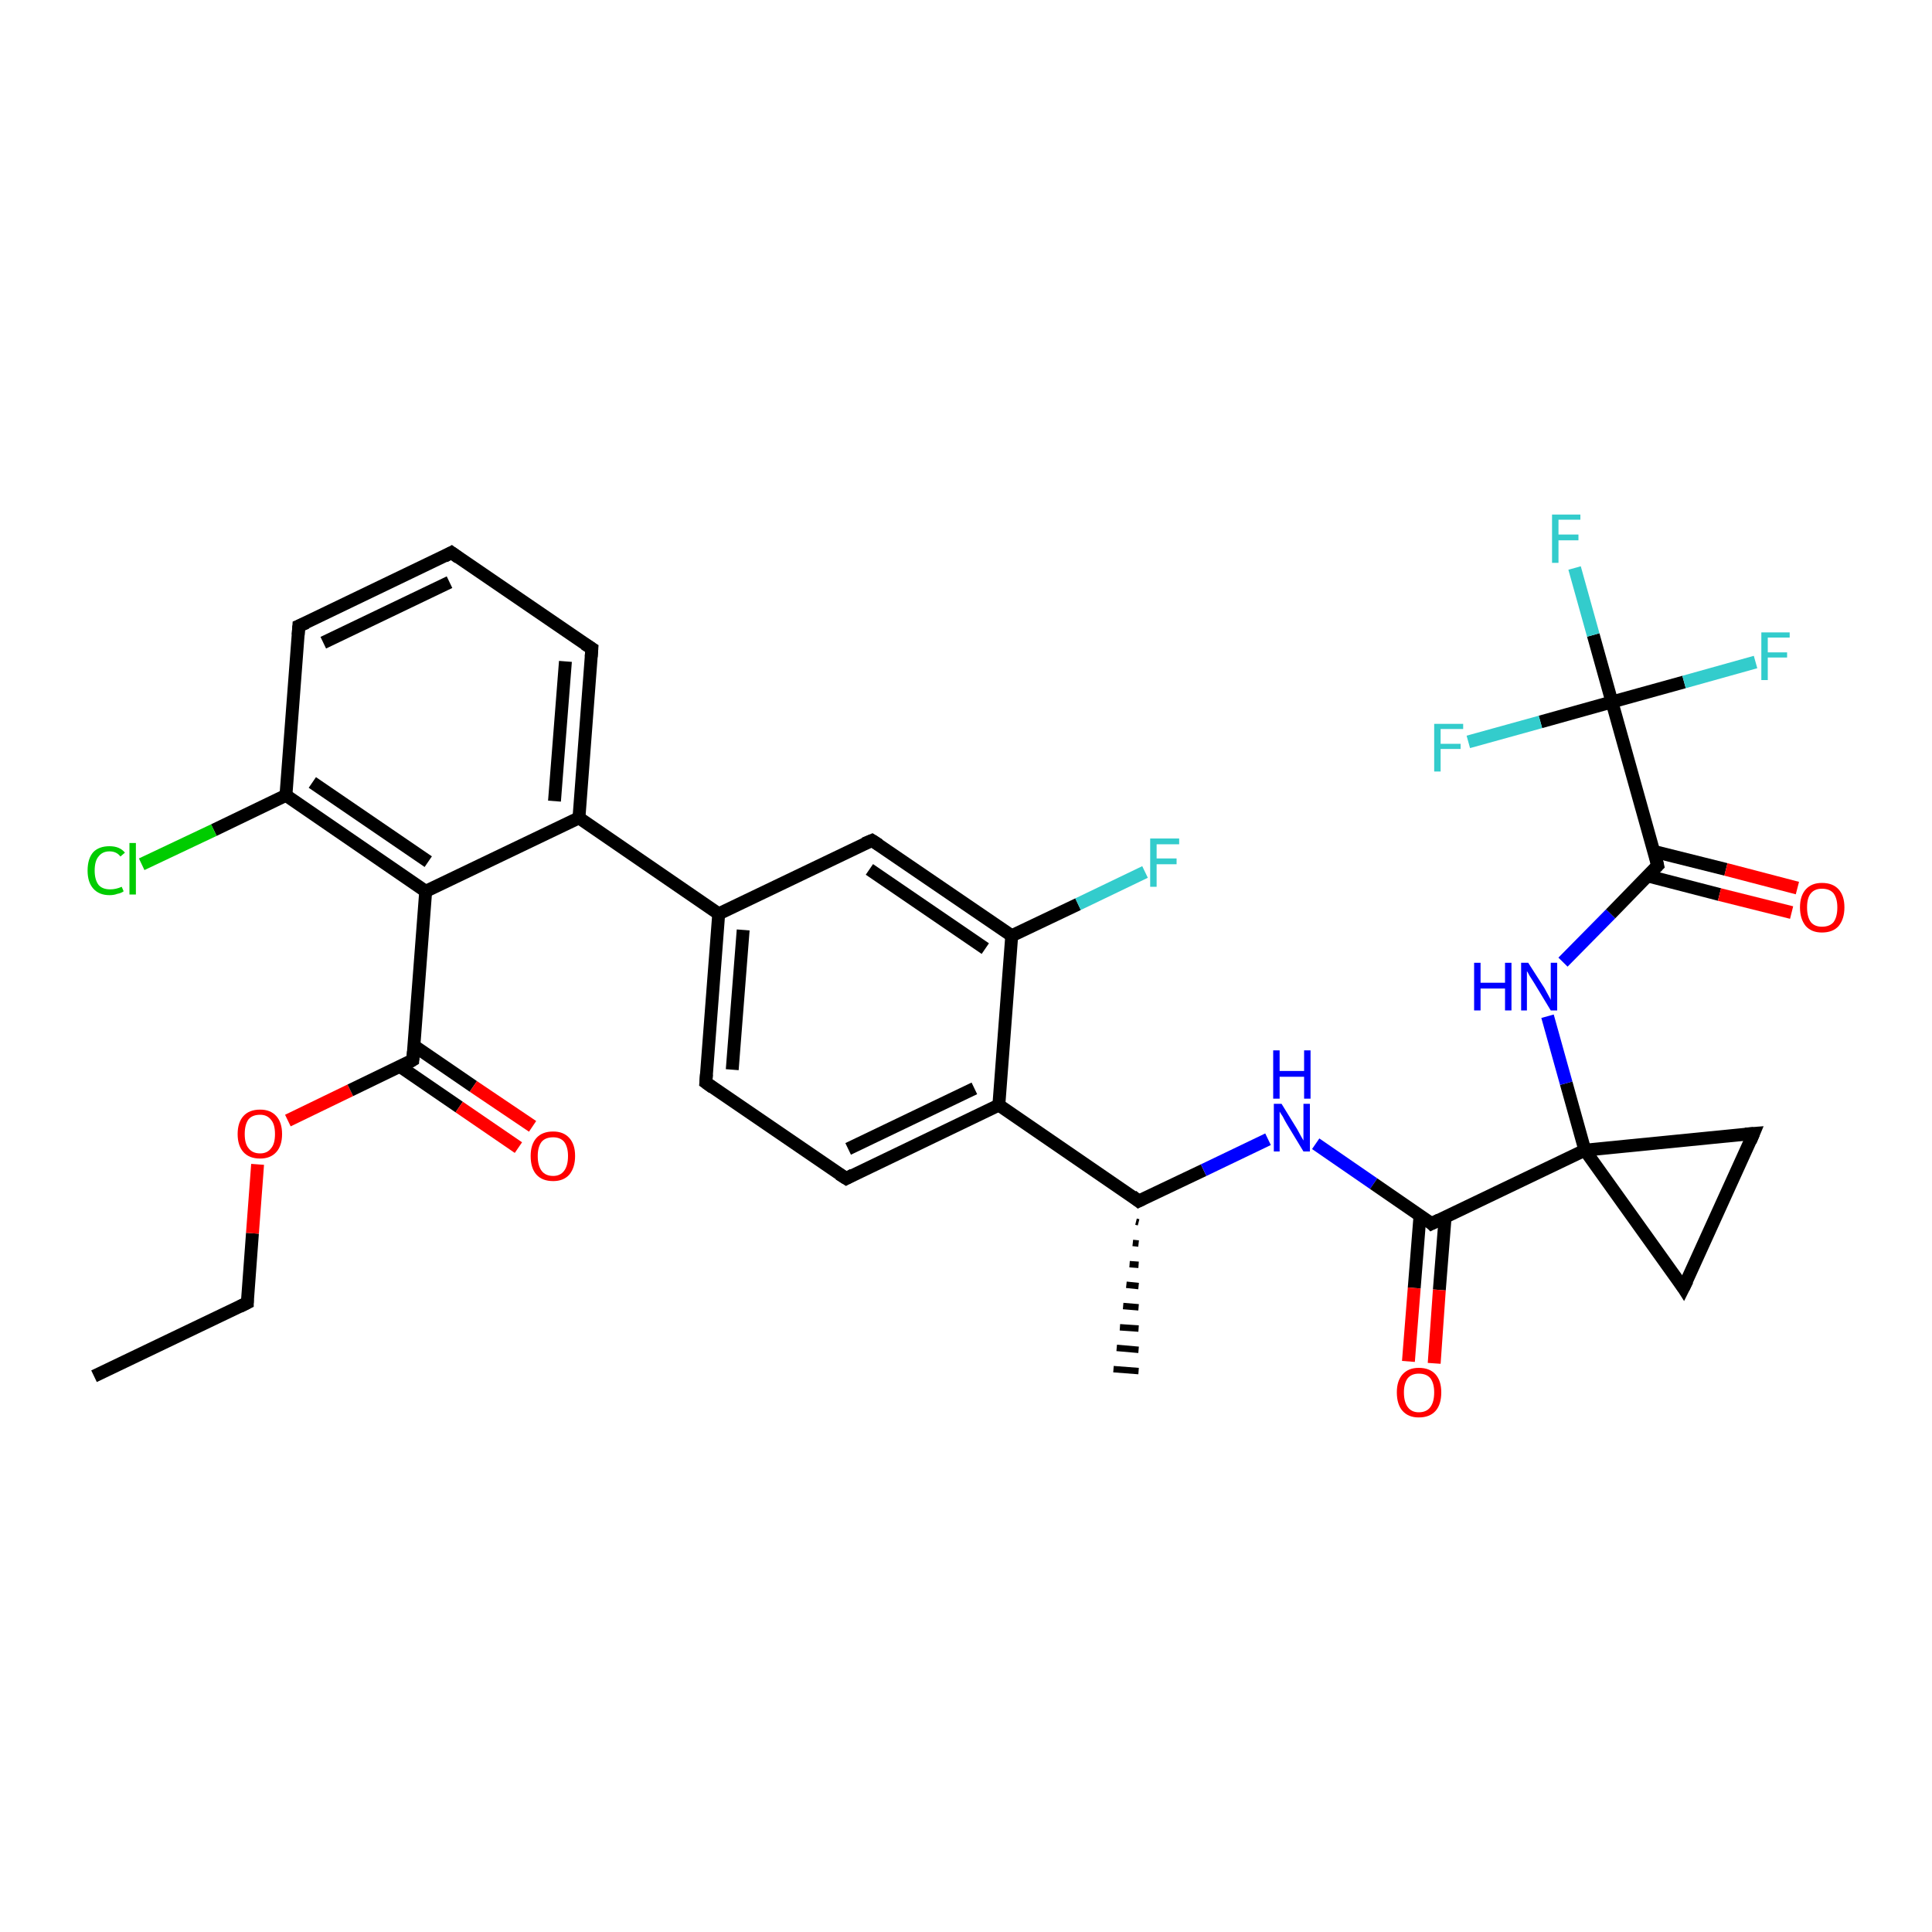 <?xml version='1.0' encoding='iso-8859-1'?>
<svg version='1.1' baseProfile='full'
              xmlns='http://www.w3.org/2000/svg'
                      xmlns:rdkit='http://www.rdkit.org/xml'
                      xmlns:xlink='http://www.w3.org/1999/xlink'
                  xml:space='preserve'
width='300px' height='300px' viewBox='0 0 300 300'>
<!-- END OF HEADER -->
<rect style='opacity:1.0;fill:#FFFFFF;stroke:none' width='300.0' height='300.0' x='0.0' y='0.0'> </rect>
<path class='bond-0 atom-0 atom-1' d='M 14.6,213.7 L 38.4,202.3' style='fill:none;fill-rule:evenodd;stroke:#000000;stroke-width:2.0px;stroke-linecap:butt;stroke-linejoin:miter;stroke-opacity:1' />
<path class='bond-1 atom-1 atom-2' d='M 38.4,202.3 L 39.2,191.5' style='fill:none;fill-rule:evenodd;stroke:#000000;stroke-width:2.0px;stroke-linecap:butt;stroke-linejoin:miter;stroke-opacity:1' />
<path class='bond-1 atom-1 atom-2' d='M 39.2,191.5 L 40.0,180.8' style='fill:none;fill-rule:evenodd;stroke:#FF0000;stroke-width:2.0px;stroke-linecap:butt;stroke-linejoin:miter;stroke-opacity:1' />
<path class='bond-2 atom-2 atom-3' d='M 44.7,174.0 L 54.4,169.3' style='fill:none;fill-rule:evenodd;stroke:#FF0000;stroke-width:2.0px;stroke-linecap:butt;stroke-linejoin:miter;stroke-opacity:1' />
<path class='bond-2 atom-2 atom-3' d='M 54.4,169.3 L 64.1,164.6' style='fill:none;fill-rule:evenodd;stroke:#000000;stroke-width:2.0px;stroke-linecap:butt;stroke-linejoin:miter;stroke-opacity:1' />
<path class='bond-3 atom-3 atom-4' d='M 62.1,165.6 L 71.3,171.9' style='fill:none;fill-rule:evenodd;stroke:#000000;stroke-width:2.0px;stroke-linecap:butt;stroke-linejoin:miter;stroke-opacity:1' />
<path class='bond-3 atom-3 atom-4' d='M 71.3,171.9 L 80.5,178.2' style='fill:none;fill-rule:evenodd;stroke:#FF0000;stroke-width:2.0px;stroke-linecap:butt;stroke-linejoin:miter;stroke-opacity:1' />
<path class='bond-3 atom-3 atom-4' d='M 64.3,162.4 L 73.5,168.7' style='fill:none;fill-rule:evenodd;stroke:#000000;stroke-width:2.0px;stroke-linecap:butt;stroke-linejoin:miter;stroke-opacity:1' />
<path class='bond-3 atom-3 atom-4' d='M 73.5,168.7 L 82.7,174.9' style='fill:none;fill-rule:evenodd;stroke:#FF0000;stroke-width:2.0px;stroke-linecap:butt;stroke-linejoin:miter;stroke-opacity:1' />
<path class='bond-4 atom-3 atom-5' d='M 64.1,164.6 L 66.1,138.4' style='fill:none;fill-rule:evenodd;stroke:#000000;stroke-width:2.0px;stroke-linecap:butt;stroke-linejoin:miter;stroke-opacity:1' />
<path class='bond-5 atom-5 atom-6' d='M 66.1,138.4 L 44.4,123.5' style='fill:none;fill-rule:evenodd;stroke:#000000;stroke-width:2.0px;stroke-linecap:butt;stroke-linejoin:miter;stroke-opacity:1' />
<path class='bond-5 atom-5 atom-6' d='M 66.5,133.8 L 48.5,121.5' style='fill:none;fill-rule:evenodd;stroke:#000000;stroke-width:2.0px;stroke-linecap:butt;stroke-linejoin:miter;stroke-opacity:1' />
<path class='bond-6 atom-6 atom-7' d='M 44.4,123.5 L 33.2,128.9' style='fill:none;fill-rule:evenodd;stroke:#000000;stroke-width:2.0px;stroke-linecap:butt;stroke-linejoin:miter;stroke-opacity:1' />
<path class='bond-6 atom-6 atom-7' d='M 33.2,128.9 L 22.0,134.2' style='fill:none;fill-rule:evenodd;stroke:#00CC00;stroke-width:2.0px;stroke-linecap:butt;stroke-linejoin:miter;stroke-opacity:1' />
<path class='bond-7 atom-6 atom-8' d='M 44.4,123.5 L 46.4,97.2' style='fill:none;fill-rule:evenodd;stroke:#000000;stroke-width:2.0px;stroke-linecap:butt;stroke-linejoin:miter;stroke-opacity:1' />
<path class='bond-8 atom-8 atom-9' d='M 46.4,97.2 L 70.1,85.8' style='fill:none;fill-rule:evenodd;stroke:#000000;stroke-width:2.0px;stroke-linecap:butt;stroke-linejoin:miter;stroke-opacity:1' />
<path class='bond-8 atom-8 atom-9' d='M 50.2,99.8 L 69.8,90.4' style='fill:none;fill-rule:evenodd;stroke:#000000;stroke-width:2.0px;stroke-linecap:butt;stroke-linejoin:miter;stroke-opacity:1' />
<path class='bond-9 atom-9 atom-10' d='M 70.1,85.8 L 91.9,100.7' style='fill:none;fill-rule:evenodd;stroke:#000000;stroke-width:2.0px;stroke-linecap:butt;stroke-linejoin:miter;stroke-opacity:1' />
<path class='bond-10 atom-10 atom-11' d='M 91.9,100.7 L 89.9,127.0' style='fill:none;fill-rule:evenodd;stroke:#000000;stroke-width:2.0px;stroke-linecap:butt;stroke-linejoin:miter;stroke-opacity:1' />
<path class='bond-10 atom-10 atom-11' d='M 87.8,102.7 L 86.1,124.4' style='fill:none;fill-rule:evenodd;stroke:#000000;stroke-width:2.0px;stroke-linecap:butt;stroke-linejoin:miter;stroke-opacity:1' />
<path class='bond-11 atom-11 atom-12' d='M 89.9,127.0 L 111.6,141.9' style='fill:none;fill-rule:evenodd;stroke:#000000;stroke-width:2.0px;stroke-linecap:butt;stroke-linejoin:miter;stroke-opacity:1' />
<path class='bond-12 atom-12 atom-13' d='M 111.6,141.9 L 109.6,168.1' style='fill:none;fill-rule:evenodd;stroke:#000000;stroke-width:2.0px;stroke-linecap:butt;stroke-linejoin:miter;stroke-opacity:1' />
<path class='bond-12 atom-12 atom-13' d='M 115.4,144.4 L 113.7,166.1' style='fill:none;fill-rule:evenodd;stroke:#000000;stroke-width:2.0px;stroke-linecap:butt;stroke-linejoin:miter;stroke-opacity:1' />
<path class='bond-13 atom-13 atom-14' d='M 109.6,168.1 L 131.4,183.0' style='fill:none;fill-rule:evenodd;stroke:#000000;stroke-width:2.0px;stroke-linecap:butt;stroke-linejoin:miter;stroke-opacity:1' />
<path class='bond-14 atom-14 atom-15' d='M 131.4,183.0 L 155.1,171.6' style='fill:none;fill-rule:evenodd;stroke:#000000;stroke-width:2.0px;stroke-linecap:butt;stroke-linejoin:miter;stroke-opacity:1' />
<path class='bond-14 atom-14 atom-15' d='M 131.7,178.4 L 151.3,169.0' style='fill:none;fill-rule:evenodd;stroke:#000000;stroke-width:2.0px;stroke-linecap:butt;stroke-linejoin:miter;stroke-opacity:1' />
<path class='bond-15 atom-15 atom-16' d='M 155.1,171.6 L 176.8,186.5' style='fill:none;fill-rule:evenodd;stroke:#000000;stroke-width:2.0px;stroke-linecap:butt;stroke-linejoin:miter;stroke-opacity:1' />
<path class='bond-16 atom-16 atom-17' d='M 176.8,189.8 L 176.4,189.7' style='fill:none;fill-rule:evenodd;stroke:#000000;stroke-width:1.0px;stroke-linecap:butt;stroke-linejoin:miter;stroke-opacity:1' />
<path class='bond-16 atom-16 atom-17' d='M 176.8,193.1 L 175.9,193.0' style='fill:none;fill-rule:evenodd;stroke:#000000;stroke-width:1.0px;stroke-linecap:butt;stroke-linejoin:miter;stroke-opacity:1' />
<path class='bond-16 atom-16 atom-17' d='M 176.8,196.4 L 175.4,196.3' style='fill:none;fill-rule:evenodd;stroke:#000000;stroke-width:1.0px;stroke-linecap:butt;stroke-linejoin:miter;stroke-opacity:1' />
<path class='bond-16 atom-16 atom-17' d='M 176.8,199.7 L 174.9,199.5' style='fill:none;fill-rule:evenodd;stroke:#000000;stroke-width:1.0px;stroke-linecap:butt;stroke-linejoin:miter;stroke-opacity:1' />
<path class='bond-16 atom-16 atom-17' d='M 176.8,203.0 L 174.4,202.8' style='fill:none;fill-rule:evenodd;stroke:#000000;stroke-width:1.0px;stroke-linecap:butt;stroke-linejoin:miter;stroke-opacity:1' />
<path class='bond-16 atom-16 atom-17' d='M 176.8,206.3 L 173.9,206.1' style='fill:none;fill-rule:evenodd;stroke:#000000;stroke-width:1.0px;stroke-linecap:butt;stroke-linejoin:miter;stroke-opacity:1' />
<path class='bond-16 atom-16 atom-17' d='M 176.8,209.6 L 173.4,209.3' style='fill:none;fill-rule:evenodd;stroke:#000000;stroke-width:1.0px;stroke-linecap:butt;stroke-linejoin:miter;stroke-opacity:1' />
<path class='bond-16 atom-16 atom-17' d='M 176.8,212.9 L 172.9,212.6' style='fill:none;fill-rule:evenodd;stroke:#000000;stroke-width:1.0px;stroke-linecap:butt;stroke-linejoin:miter;stroke-opacity:1' />
<path class='bond-17 atom-16 atom-18' d='M 176.8,186.5 L 186.9,181.7' style='fill:none;fill-rule:evenodd;stroke:#000000;stroke-width:2.0px;stroke-linecap:butt;stroke-linejoin:miter;stroke-opacity:1' />
<path class='bond-17 atom-16 atom-18' d='M 186.9,181.7 L 196.9,176.9' style='fill:none;fill-rule:evenodd;stroke:#0000FF;stroke-width:2.0px;stroke-linecap:butt;stroke-linejoin:miter;stroke-opacity:1' />
<path class='bond-18 atom-18 atom-19' d='M 204.3,177.6 L 213.3,183.8' style='fill:none;fill-rule:evenodd;stroke:#0000FF;stroke-width:2.0px;stroke-linecap:butt;stroke-linejoin:miter;stroke-opacity:1' />
<path class='bond-18 atom-18 atom-19' d='M 213.3,183.8 L 222.3,190.0' style='fill:none;fill-rule:evenodd;stroke:#000000;stroke-width:2.0px;stroke-linecap:butt;stroke-linejoin:miter;stroke-opacity:1' />
<path class='bond-19 atom-19 atom-20' d='M 220.5,188.7 L 219.6,200.0' style='fill:none;fill-rule:evenodd;stroke:#000000;stroke-width:2.0px;stroke-linecap:butt;stroke-linejoin:miter;stroke-opacity:1' />
<path class='bond-19 atom-19 atom-20' d='M 219.6,200.0 L 218.7,211.4' style='fill:none;fill-rule:evenodd;stroke:#FF0000;stroke-width:2.0px;stroke-linecap:butt;stroke-linejoin:miter;stroke-opacity:1' />
<path class='bond-19 atom-19 atom-20' d='M 224.4,189.0 L 223.5,200.3' style='fill:none;fill-rule:evenodd;stroke:#000000;stroke-width:2.0px;stroke-linecap:butt;stroke-linejoin:miter;stroke-opacity:1' />
<path class='bond-19 atom-19 atom-20' d='M 223.5,200.3 L 222.7,211.7' style='fill:none;fill-rule:evenodd;stroke:#FF0000;stroke-width:2.0px;stroke-linecap:butt;stroke-linejoin:miter;stroke-opacity:1' />
<path class='bond-20 atom-19 atom-21' d='M 222.3,190.0 L 246.1,178.6' style='fill:none;fill-rule:evenodd;stroke:#000000;stroke-width:2.0px;stroke-linecap:butt;stroke-linejoin:miter;stroke-opacity:1' />
<path class='bond-21 atom-21 atom-22' d='M 246.1,178.6 L 272.3,176.0' style='fill:none;fill-rule:evenodd;stroke:#000000;stroke-width:2.0px;stroke-linecap:butt;stroke-linejoin:miter;stroke-opacity:1' />
<path class='bond-22 atom-22 atom-23' d='M 272.3,176.0 L 261.4,200.0' style='fill:none;fill-rule:evenodd;stroke:#000000;stroke-width:2.0px;stroke-linecap:butt;stroke-linejoin:miter;stroke-opacity:1' />
<path class='bond-23 atom-21 atom-24' d='M 246.1,178.6 L 243.2,168.2' style='fill:none;fill-rule:evenodd;stroke:#000000;stroke-width:2.0px;stroke-linecap:butt;stroke-linejoin:miter;stroke-opacity:1' />
<path class='bond-23 atom-21 atom-24' d='M 243.2,168.2 L 240.3,157.8' style='fill:none;fill-rule:evenodd;stroke:#0000FF;stroke-width:2.0px;stroke-linecap:butt;stroke-linejoin:miter;stroke-opacity:1' />
<path class='bond-24 atom-24 atom-25' d='M 242.7,149.4 L 250.1,141.9' style='fill:none;fill-rule:evenodd;stroke:#0000FF;stroke-width:2.0px;stroke-linecap:butt;stroke-linejoin:miter;stroke-opacity:1' />
<path class='bond-24 atom-24 atom-25' d='M 250.1,141.9 L 257.4,134.4' style='fill:none;fill-rule:evenodd;stroke:#000000;stroke-width:2.0px;stroke-linecap:butt;stroke-linejoin:miter;stroke-opacity:1' />
<path class='bond-25 atom-25 atom-26' d='M 255.8,136.0 L 267.0,138.9' style='fill:none;fill-rule:evenodd;stroke:#000000;stroke-width:2.0px;stroke-linecap:butt;stroke-linejoin:miter;stroke-opacity:1' />
<path class='bond-25 atom-25 atom-26' d='M 267.0,138.9 L 278.2,141.7' style='fill:none;fill-rule:evenodd;stroke:#FF0000;stroke-width:2.0px;stroke-linecap:butt;stroke-linejoin:miter;stroke-opacity:1' />
<path class='bond-25 atom-25 atom-26' d='M 256.8,132.2 L 268.0,135.0' style='fill:none;fill-rule:evenodd;stroke:#000000;stroke-width:2.0px;stroke-linecap:butt;stroke-linejoin:miter;stroke-opacity:1' />
<path class='bond-25 atom-25 atom-26' d='M 268.0,135.0 L 279.1,137.9' style='fill:none;fill-rule:evenodd;stroke:#FF0000;stroke-width:2.0px;stroke-linecap:butt;stroke-linejoin:miter;stroke-opacity:1' />
<path class='bond-26 atom-25 atom-27' d='M 257.4,134.4 L 250.3,109.0' style='fill:none;fill-rule:evenodd;stroke:#000000;stroke-width:2.0px;stroke-linecap:butt;stroke-linejoin:miter;stroke-opacity:1' />
<path class='bond-27 atom-27 atom-28' d='M 250.3,109.0 L 247.4,98.6' style='fill:none;fill-rule:evenodd;stroke:#000000;stroke-width:2.0px;stroke-linecap:butt;stroke-linejoin:miter;stroke-opacity:1' />
<path class='bond-27 atom-27 atom-28' d='M 247.4,98.6 L 244.5,88.2' style='fill:none;fill-rule:evenodd;stroke:#33CCCC;stroke-width:2.0px;stroke-linecap:butt;stroke-linejoin:miter;stroke-opacity:1' />
<path class='bond-28 atom-27 atom-29' d='M 250.3,109.0 L 261.5,105.9' style='fill:none;fill-rule:evenodd;stroke:#000000;stroke-width:2.0px;stroke-linecap:butt;stroke-linejoin:miter;stroke-opacity:1' />
<path class='bond-28 atom-27 atom-29' d='M 261.5,105.9 L 272.6,102.8' style='fill:none;fill-rule:evenodd;stroke:#33CCCC;stroke-width:2.0px;stroke-linecap:butt;stroke-linejoin:miter;stroke-opacity:1' />
<path class='bond-29 atom-27 atom-30' d='M 250.3,109.0 L 239.2,112.1' style='fill:none;fill-rule:evenodd;stroke:#000000;stroke-width:2.0px;stroke-linecap:butt;stroke-linejoin:miter;stroke-opacity:1' />
<path class='bond-29 atom-27 atom-30' d='M 239.2,112.1 L 228.0,115.2' style='fill:none;fill-rule:evenodd;stroke:#33CCCC;stroke-width:2.0px;stroke-linecap:butt;stroke-linejoin:miter;stroke-opacity:1' />
<path class='bond-30 atom-15 atom-31' d='M 155.1,171.6 L 157.1,145.3' style='fill:none;fill-rule:evenodd;stroke:#000000;stroke-width:2.0px;stroke-linecap:butt;stroke-linejoin:miter;stroke-opacity:1' />
<path class='bond-31 atom-31 atom-32' d='M 157.1,145.3 L 167.4,140.4' style='fill:none;fill-rule:evenodd;stroke:#000000;stroke-width:2.0px;stroke-linecap:butt;stroke-linejoin:miter;stroke-opacity:1' />
<path class='bond-31 atom-31 atom-32' d='M 167.4,140.4 L 177.8,135.4' style='fill:none;fill-rule:evenodd;stroke:#33CCCC;stroke-width:2.0px;stroke-linecap:butt;stroke-linejoin:miter;stroke-opacity:1' />
<path class='bond-32 atom-31 atom-33' d='M 157.1,145.3 L 135.4,130.5' style='fill:none;fill-rule:evenodd;stroke:#000000;stroke-width:2.0px;stroke-linecap:butt;stroke-linejoin:miter;stroke-opacity:1' />
<path class='bond-32 atom-31 atom-33' d='M 153.0,147.3 L 135.0,135.0' style='fill:none;fill-rule:evenodd;stroke:#000000;stroke-width:2.0px;stroke-linecap:butt;stroke-linejoin:miter;stroke-opacity:1' />
<path class='bond-33 atom-11 atom-5' d='M 89.9,127.0 L 66.1,138.4' style='fill:none;fill-rule:evenodd;stroke:#000000;stroke-width:2.0px;stroke-linecap:butt;stroke-linejoin:miter;stroke-opacity:1' />
<path class='bond-34 atom-33 atom-12' d='M 135.4,130.5 L 111.6,141.9' style='fill:none;fill-rule:evenodd;stroke:#000000;stroke-width:2.0px;stroke-linecap:butt;stroke-linejoin:miter;stroke-opacity:1' />
<path class='bond-35 atom-23 atom-21' d='M 261.4,200.0 L 246.1,178.6' style='fill:none;fill-rule:evenodd;stroke:#000000;stroke-width:2.0px;stroke-linecap:butt;stroke-linejoin:miter;stroke-opacity:1' />
<path d='M 37.2,202.9 L 38.4,202.3 L 38.4,201.8' style='fill:none;stroke:#000000;stroke-width:2.0px;stroke-linecap:butt;stroke-linejoin:miter;stroke-opacity:1;' />
<path d='M 63.6,164.9 L 64.1,164.6 L 64.2,163.3' style='fill:none;stroke:#000000;stroke-width:2.0px;stroke-linecap:butt;stroke-linejoin:miter;stroke-opacity:1;' />
<path d='M 46.3,98.6 L 46.4,97.2 L 47.6,96.7' style='fill:none;stroke:#000000;stroke-width:2.0px;stroke-linecap:butt;stroke-linejoin:miter;stroke-opacity:1;' />
<path d='M 69.0,86.4 L 70.1,85.8 L 71.2,86.6' style='fill:none;stroke:#000000;stroke-width:2.0px;stroke-linecap:butt;stroke-linejoin:miter;stroke-opacity:1;' />
<path d='M 90.8,100.0 L 91.9,100.7 L 91.8,102.0' style='fill:none;stroke:#000000;stroke-width:2.0px;stroke-linecap:butt;stroke-linejoin:miter;stroke-opacity:1;' />
<path d='M 109.7,166.8 L 109.6,168.1 L 110.7,168.9' style='fill:none;stroke:#000000;stroke-width:2.0px;stroke-linecap:butt;stroke-linejoin:miter;stroke-opacity:1;' />
<path d='M 130.3,182.3 L 131.4,183.0 L 132.5,182.4' style='fill:none;stroke:#000000;stroke-width:2.0px;stroke-linecap:butt;stroke-linejoin:miter;stroke-opacity:1;' />
<path d='M 175.8,185.7 L 176.8,186.5 L 177.4,186.2' style='fill:none;stroke:#000000;stroke-width:2.0px;stroke-linecap:butt;stroke-linejoin:miter;stroke-opacity:1;' />
<path d='M 221.9,189.6 L 222.3,190.0 L 223.5,189.4' style='fill:none;stroke:#000000;stroke-width:2.0px;stroke-linecap:butt;stroke-linejoin:miter;stroke-opacity:1;' />
<path d='M 271.0,176.1 L 272.3,176.0 L 271.8,177.2' style='fill:none;stroke:#000000;stroke-width:2.0px;stroke-linecap:butt;stroke-linejoin:miter;stroke-opacity:1;' />
<path d='M 262.0,198.8 L 261.4,200.0 L 260.7,198.9' style='fill:none;stroke:#000000;stroke-width:2.0px;stroke-linecap:butt;stroke-linejoin:miter;stroke-opacity:1;' />
<path d='M 257.1,134.7 L 257.4,134.4 L 257.1,133.1' style='fill:none;stroke:#000000;stroke-width:2.0px;stroke-linecap:butt;stroke-linejoin:miter;stroke-opacity:1;' />
<path d='M 136.5,131.2 L 135.4,130.5 L 134.2,131.0' style='fill:none;stroke:#000000;stroke-width:2.0px;stroke-linecap:butt;stroke-linejoin:miter;stroke-opacity:1;' />
<path class='atom-2' d='M 36.9 176.1
Q 36.9 174.3, 37.8 173.3
Q 38.7 172.3, 40.4 172.3
Q 42.0 172.3, 42.9 173.3
Q 43.8 174.3, 43.8 176.1
Q 43.8 177.9, 42.9 178.9
Q 42.0 179.9, 40.4 179.9
Q 38.7 179.9, 37.8 178.9
Q 36.9 177.9, 36.9 176.1
M 40.4 179.1
Q 41.5 179.1, 42.1 178.3
Q 42.7 177.6, 42.7 176.1
Q 42.7 174.6, 42.1 173.9
Q 41.5 173.1, 40.4 173.1
Q 39.2 173.1, 38.6 173.8
Q 38.0 174.6, 38.0 176.1
Q 38.0 177.6, 38.6 178.3
Q 39.2 179.1, 40.4 179.1
' fill='#FF0000'/>
<path class='atom-4' d='M 82.4 179.5
Q 82.4 177.7, 83.3 176.7
Q 84.2 175.7, 85.9 175.7
Q 87.5 175.7, 88.4 176.7
Q 89.3 177.7, 89.3 179.5
Q 89.3 181.3, 88.4 182.4
Q 87.5 183.4, 85.9 183.4
Q 84.2 183.4, 83.3 182.4
Q 82.4 181.4, 82.4 179.5
M 85.9 182.6
Q 87.0 182.6, 87.6 181.8
Q 88.2 181.0, 88.2 179.5
Q 88.2 178.1, 87.6 177.3
Q 87.0 176.6, 85.9 176.6
Q 84.7 176.6, 84.1 177.3
Q 83.5 178.1, 83.5 179.5
Q 83.5 181.0, 84.1 181.8
Q 84.7 182.6, 85.9 182.6
' fill='#FF0000'/>
<path class='atom-7' d='M 13.6 135.2
Q 13.6 133.3, 14.5 132.3
Q 15.4 131.4, 17.0 131.4
Q 18.6 131.4, 19.4 132.4
L 18.7 133.0
Q 18.1 132.2, 17.0 132.2
Q 15.9 132.2, 15.3 133.0
Q 14.7 133.7, 14.7 135.2
Q 14.7 136.6, 15.3 137.4
Q 15.9 138.1, 17.1 138.1
Q 18.0 138.1, 18.9 137.7
L 19.2 138.4
Q 18.8 138.7, 18.2 138.8
Q 17.7 139.0, 17.0 139.0
Q 15.4 139.0, 14.5 138.0
Q 13.6 137.0, 13.6 135.2
' fill='#00CC00'/>
<path class='atom-7' d='M 20.1 130.9
L 21.1 130.9
L 21.1 138.9
L 20.1 138.9
L 20.1 130.9
' fill='#00CC00'/>
<path class='atom-18' d='M 199.0 171.4
L 201.4 175.3
Q 201.6 175.7, 202.0 176.4
Q 202.4 177.1, 202.4 177.1
L 202.4 171.4
L 203.4 171.4
L 203.4 178.8
L 202.4 178.8
L 199.8 174.5
Q 199.5 174.0, 199.2 173.4
Q 198.8 172.8, 198.7 172.6
L 198.7 178.8
L 197.8 178.8
L 197.8 171.4
L 199.0 171.4
' fill='#0000FF'/>
<path class='atom-18' d='M 197.7 163.1
L 198.7 163.1
L 198.7 166.3
L 202.5 166.3
L 202.5 163.1
L 203.5 163.1
L 203.5 170.6
L 202.5 170.6
L 202.5 167.2
L 198.7 167.2
L 198.7 170.6
L 197.7 170.6
L 197.7 163.1
' fill='#0000FF'/>
<path class='atom-20' d='M 216.9 216.2
Q 216.9 214.4, 217.8 213.4
Q 218.7 212.4, 220.3 212.4
Q 222.0 212.4, 222.9 213.4
Q 223.8 214.4, 223.8 216.2
Q 223.8 218.1, 222.9 219.1
Q 222.0 220.1, 220.3 220.1
Q 218.7 220.1, 217.8 219.1
Q 216.9 218.1, 216.9 216.2
M 220.3 219.3
Q 221.5 219.3, 222.1 218.5
Q 222.7 217.7, 222.7 216.2
Q 222.7 214.8, 222.1 214.0
Q 221.5 213.3, 220.3 213.3
Q 219.2 213.3, 218.6 214.0
Q 218.0 214.8, 218.0 216.2
Q 218.0 217.7, 218.6 218.5
Q 219.2 219.3, 220.3 219.3
' fill='#FF0000'/>
<path class='atom-24' d='M 228.9 149.5
L 229.9 149.5
L 229.9 152.6
L 233.7 152.6
L 233.7 149.5
L 234.7 149.5
L 234.7 156.9
L 233.7 156.9
L 233.7 153.5
L 229.9 153.5
L 229.9 156.9
L 228.9 156.9
L 228.9 149.5
' fill='#0000FF'/>
<path class='atom-24' d='M 237.3 149.5
L 239.8 153.4
Q 240.0 153.8, 240.4 154.5
Q 240.8 155.2, 240.8 155.3
L 240.8 149.5
L 241.8 149.5
L 241.8 156.9
L 240.8 156.9
L 238.2 152.6
Q 237.9 152.1, 237.5 151.5
Q 237.2 150.9, 237.1 150.8
L 237.1 156.9
L 236.2 156.9
L 236.2 149.5
L 237.3 149.5
' fill='#0000FF'/>
<path class='atom-26' d='M 279.5 140.9
Q 279.5 139.1, 280.4 138.1
Q 281.3 137.1, 282.9 137.1
Q 284.6 137.1, 285.5 138.1
Q 286.4 139.1, 286.4 140.9
Q 286.4 142.7, 285.5 143.8
Q 284.6 144.8, 282.9 144.8
Q 281.3 144.8, 280.4 143.8
Q 279.5 142.7, 279.5 140.9
M 282.9 143.9
Q 284.1 143.9, 284.7 143.2
Q 285.3 142.4, 285.3 140.9
Q 285.3 139.5, 284.7 138.7
Q 284.1 138.0, 282.9 138.0
Q 281.8 138.0, 281.2 138.7
Q 280.6 139.4, 280.6 140.9
Q 280.6 142.4, 281.2 143.2
Q 281.8 143.9, 282.9 143.9
' fill='#FF0000'/>
<path class='atom-28' d='M 241.0 79.9
L 245.4 79.9
L 245.4 80.7
L 242.0 80.7
L 242.0 83.0
L 245.1 83.0
L 245.1 83.9
L 242.0 83.9
L 242.0 87.4
L 241.0 87.4
L 241.0 79.9
' fill='#33CCCC'/>
<path class='atom-29' d='M 273.5 98.2
L 277.9 98.2
L 277.9 99.0
L 274.5 99.0
L 274.5 101.3
L 277.5 101.3
L 277.5 102.1
L 274.5 102.1
L 274.5 105.6
L 273.5 105.6
L 273.5 98.2
' fill='#33CCCC'/>
<path class='atom-30' d='M 222.7 112.4
L 227.2 112.4
L 227.2 113.2
L 223.7 113.2
L 223.7 115.5
L 226.8 115.5
L 226.8 116.3
L 223.7 116.3
L 223.7 119.8
L 222.7 119.8
L 222.7 112.4
' fill='#33CCCC'/>
<path class='atom-32' d='M 178.6 130.2
L 183.1 130.2
L 183.1 131.1
L 179.6 131.1
L 179.6 133.3
L 182.7 133.3
L 182.7 134.2
L 179.6 134.2
L 179.6 137.7
L 178.6 137.7
L 178.6 130.2
' fill='#33CCCC'/>
</svg>
